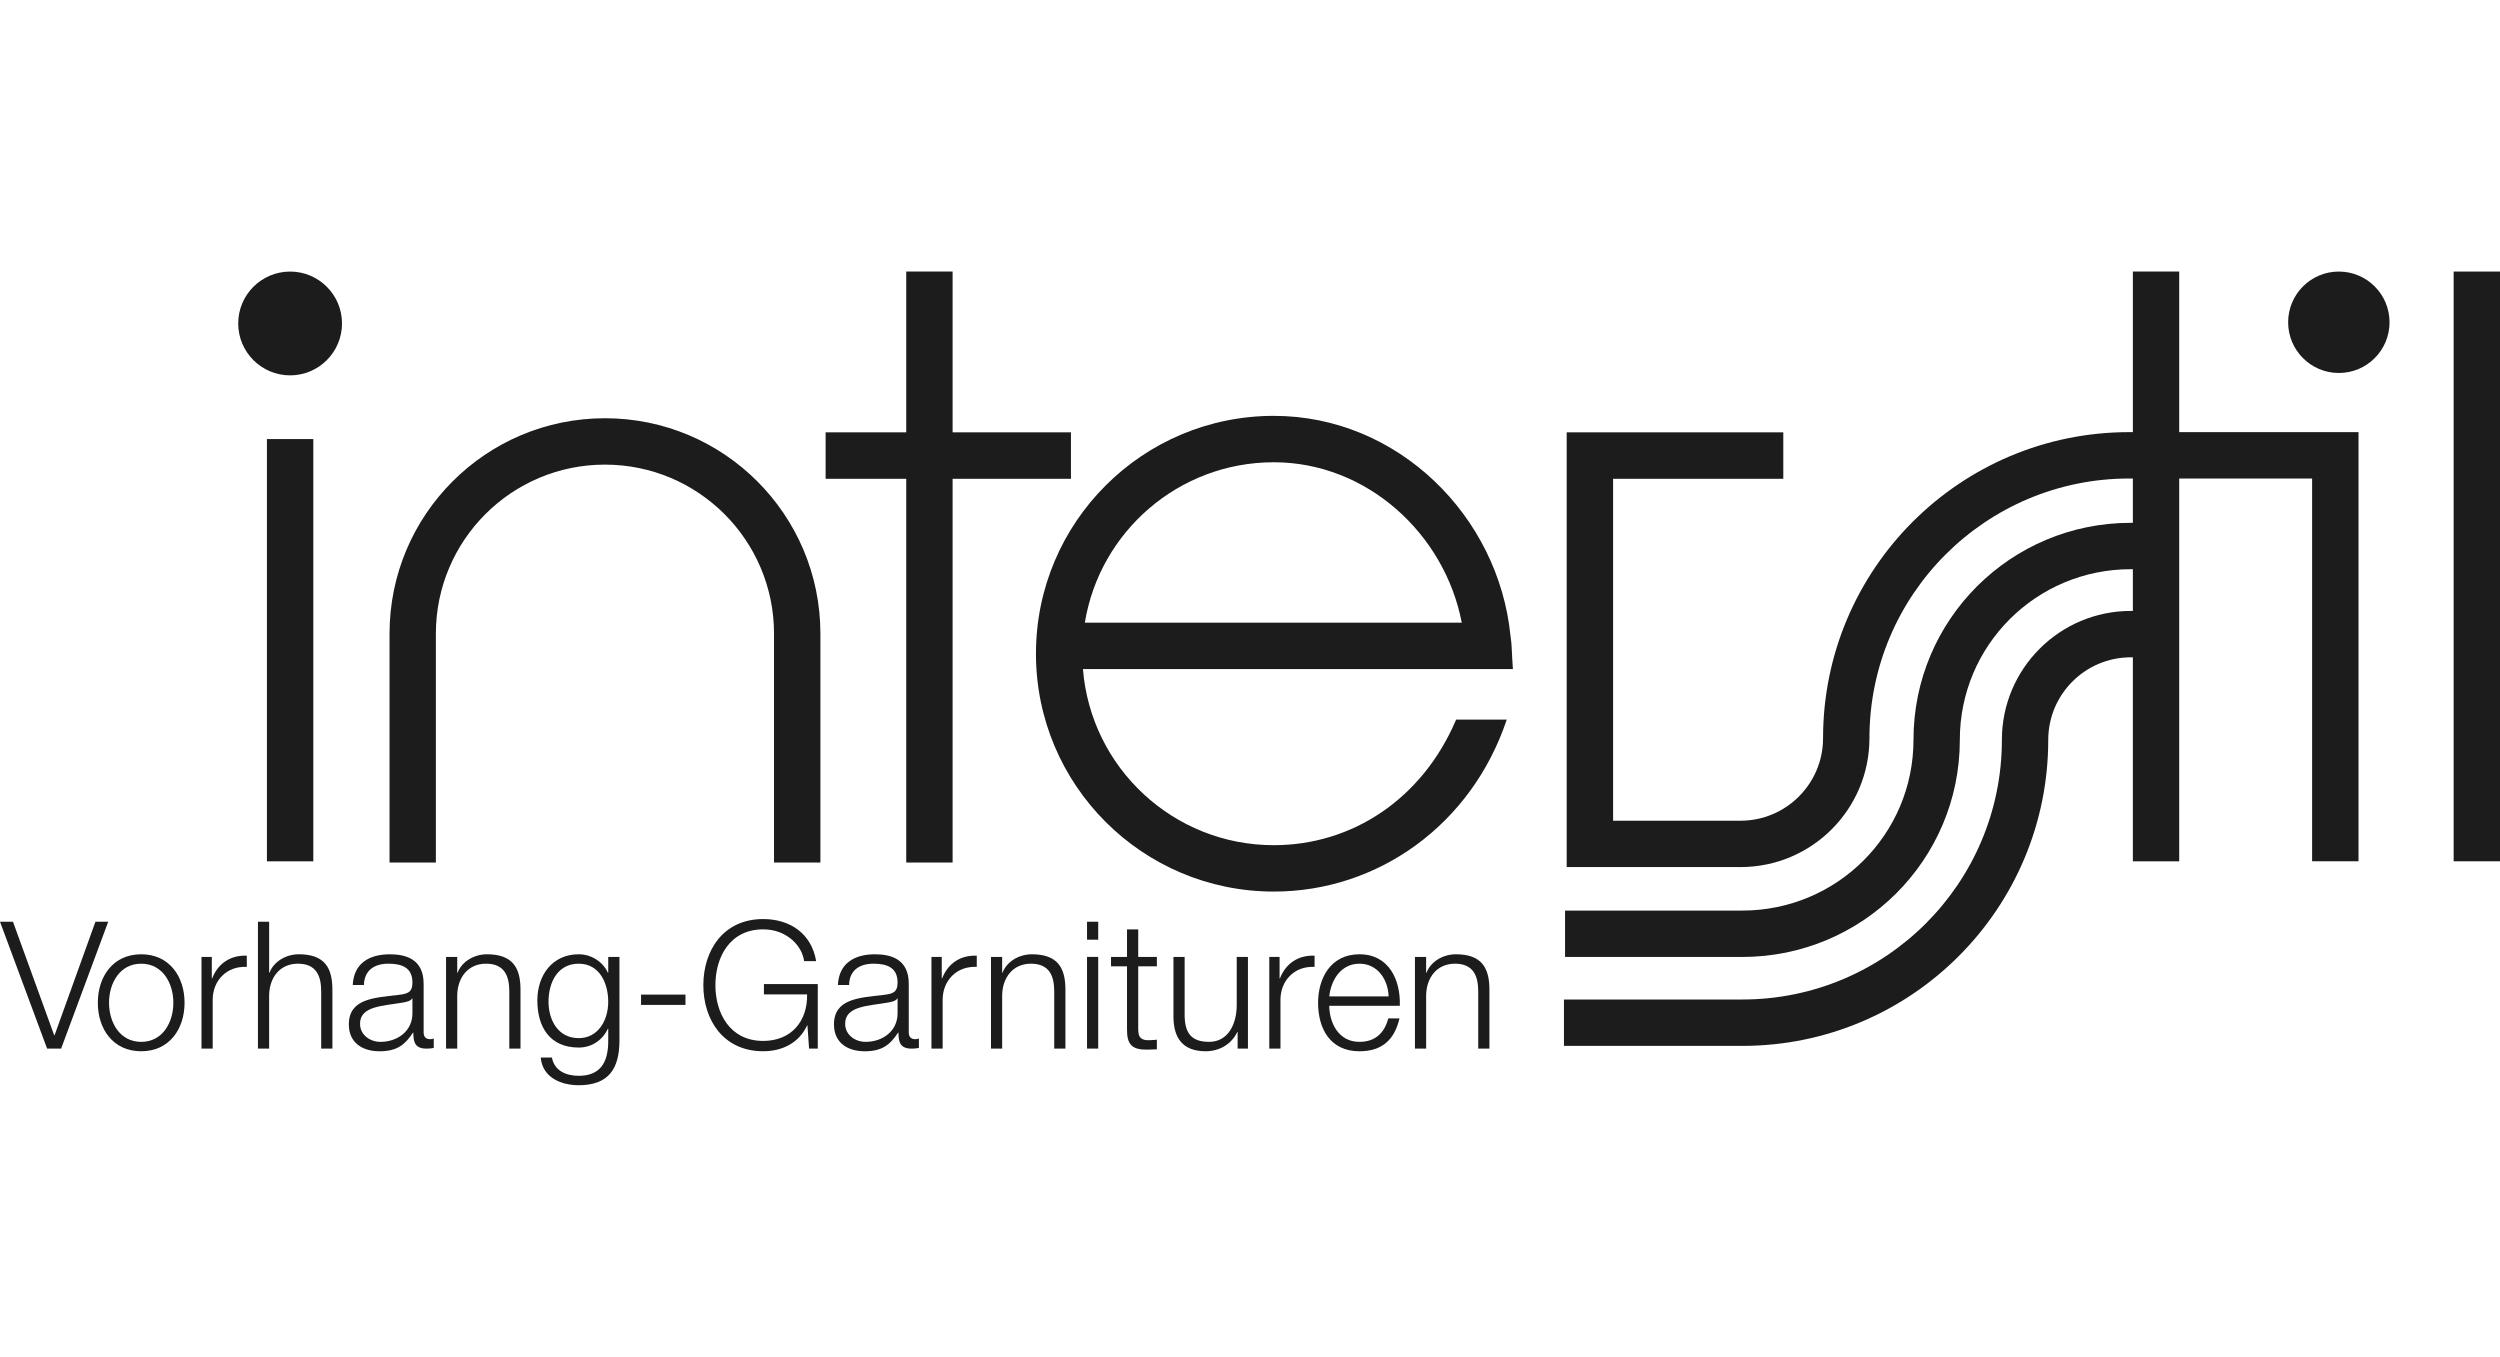 <?xml version="1.0" encoding="UTF-8"?>
<svg id="Layer_23" xmlns="http://www.w3.org/2000/svg" width="199" height="108" version="1.1" viewBox="0 0 199 108">
  <!-- Generator: Adobe Illustrator 29.5.1, SVG Export Plug-In . SVG Version: 2.1.0 Build 141)  -->
  <defs>
    <style>
      .st0 {
        fill-rule: evenodd;
      }

      .st0, .st1 {
        fill: #1c1c1c;
      }
    </style>
  </defs>
  <path class="st1" d="M171.618,45.308h-2.006c-7.53,0-13.61,6.061-13.61,13.587,0,9.574-7.759,17.279-17.319,17.279h-14.105v-3.692h14.105c7.534,0,13.63-6.065,13.63-13.587,0-9.573,7.738-17.279,17.299-17.279h2.006v3.692Z"/>
  <path class="st1" d="M171.435,52.322h-1.819c-3.628,0-6.576,2.944-6.576,6.573,0,13.453-10.904,24.358-24.359,24.358h-14.19v-3.692h14.19c11.416,0,20.669-9.254,20.669-20.666,0-5.671,4.604-10.265,10.267-10.265h1.819v3.692h-.001Z"/>
  <path class="st1" d="M182.136,25.653c0-2.23,1.808-4.037,4.036-4.037s4.036,1.808,4.036,4.037-1.807,4.037-4.036,4.037-4.036-1.808-4.036-4.037Z"/>
  <path class="st1" d="M199,21.616h-3.69v46.943h3.69V21.616Z"/>
  <path class="st1" d="M24.939,34.948h-3.692v33.612h3.692s0-33.612,0-33.612Z"/>
  <path class="st1" d="M18.962,25.747c0-2.28,1.85-4.13,4.132-4.13s4.13,1.85,4.13,4.13-1.85,4.132-4.13,4.132-4.132-1.85-4.132-4.132Z"/>
  <path class="st1" d="M31.007,68.655v-18.214c0-9.471,7.677-17.149,17.148-17.149s17.149,7.678,17.149,17.149v18.214h-3.692v-18.214c0-7.433-6.025-13.457-13.458-13.457s-13.458,6.024-13.458,13.457v18.214h-3.69.001Z"/>
  <path class="st1" d="M3.749,83.468h1.117l3.748-10.098h-1.017l-3.254,9.038h-.029l-3.281-9.038H0l3.749,10.098Z"/>
  <path class="st0" d="M11.239,75.96c-2.234,0-3.452,1.767-3.452,3.861s1.217,3.86,3.452,3.86,3.452-1.768,3.452-3.86-1.217-3.861-3.452-3.861ZM11.239,76.71c1.711,0,2.56,1.556,2.56,3.111s-.849,3.111-2.56,3.111-2.56-1.556-2.56-3.111.849-3.111,2.56-3.111Z"/>
  <path class="st1" d="M16.04,83.469h.891v-3.888c0-1.513,1.103-2.702,2.715-2.616v-.892c-1.315-.057-2.305.636-2.758,1.809h-.028v-1.711h-.821v7.297h0Z"/>
  <path class="st1" d="M20.531,83.468h.892v-4.256c.028-1.428.877-2.503,2.292-2.503,1.441,0,1.852.947,1.852,2.205v4.554h.892v-4.696c0-1.737-.623-2.812-2.673-2.812-1.032,0-2.009.592-2.334,1.471h-.028v-4.06h-.892v10.098h0Z"/>
  <path class="st0" d="M32.829,80.64c.015,1.428-1.187,2.292-2.545,2.292-.834,0-1.626-.553-1.626-1.443,0-1.428,1.879-1.415,3.394-1.683.24-.042.636-.113.749-.326h.028s0,1.16,0,1.16ZM28.969,78.406c.028-1.188.849-1.696,1.952-1.696,1.047,0,1.909.296,1.909,1.498,0,.806-.409.905-1.145.99-1.924.227-3.918.298-3.918,2.349,0,1.471,1.102,2.135,2.447,2.135,1.4,0,2.037-.538,2.658-1.485h.029c0,.764.141,1.273,1.045,1.273.241,0,.383-.013.581-.056v-.751c-.07.03-.183.057-.283.057-.353,0-.523-.198-.523-.538v-3.875c0-1.95-1.4-2.346-2.686-2.346-1.67,0-2.872.734-2.958,2.445h.892Z"/>
  <path class="st1" d="M35.506,83.469h.89v-4.256c.029-1.428.879-2.503,2.292-2.503,1.444,0,1.853.947,1.853,2.205v4.554h.891v-4.696c0-1.737-.623-2.812-2.673-2.812-1.034,0-2.009.592-2.334,1.471h-.029v-1.259h-.89v7.297h0Z"/>
  <path class="st0" d="M46.068,82.636c-1.641,0-2.405-1.43-2.405-2.9,0-1.515.707-3.026,2.405-3.026,1.683,0,2.347,1.597,2.347,3.026,0,1.484-.806,2.9-2.347,2.9ZM49.307,76.172h-.891v1.259h-.028c-.353-.806-1.258-1.471-2.319-1.471-2.107,0-3.296,1.667-3.296,3.677,0,2.077.962,3.748,3.296,3.748,1.047,0,1.909-.608,2.319-1.5h.028v.99c0,1.783-.707,2.759-2.347,2.759-.99,0-1.938-.384-2.136-1.457h-.89c.126,1.556,1.569,2.207,3.026,2.207,2.39,0,3.224-1.33,3.239-3.509v-6.703h0Z"/>
  <path class="st1" d="M54.564,79.17h-3.537v.821h3.537v-.821Z"/>
  <path class="st1" d="M65.094,78.334h-4.286v.821h3.437c.042,2.135-1.26,3.703-3.494,3.703-2.673,0-3.805-2.234-3.805-4.44s1.132-4.441,3.805-4.441c1.924,0,3.126,1.372,3.253,2.532h.962c-.368-2.207-2.092-3.352-4.215-3.352-3.182,0-4.765,2.503-4.765,5.261s1.583,5.261,4.765,5.261c1.457,0,2.815-.609,3.494-2.051h.028l.128,1.839h.694v-5.133h0Z"/>
  <path class="st0" d="M71.447,80.64c.015,1.428-1.188,2.292-2.545,2.292-.834,0-1.628-.553-1.628-1.443,0-1.428,1.881-1.415,3.396-1.683.24-.042.636-.113.749-.326h.028s0,1.16,0,1.16ZM67.587,78.406c.028-1.188.847-1.696,1.951-1.696,1.047,0,1.909.296,1.909,1.498,0,.806-.409.905-1.145.99-1.924.227-3.918.298-3.918,2.349,0,1.471,1.102,2.135,2.447,2.135,1.4,0,2.037-.538,2.658-1.485h.029c0,.764.141,1.273,1.045,1.273.24,0,.383-.013.581-.056v-.751c-.07.03-.183.057-.283.057-.353,0-.523-.198-.523-.538v-3.875c0-1.95-1.4-2.346-2.687-2.346-1.669,0-2.871.734-2.956,2.445h.892Z"/>
  <path class="st1" d="M74.144,83.469h.891v-3.888c0-1.513,1.103-2.702,2.715-2.616v-.892c-1.315-.057-2.305.636-2.758,1.809h-.028v-1.711h-.821v7.297h.001Z"/>
  <path class="st1" d="M78.882,83.469h.89v-4.256c.029-1.428.877-2.503,2.292-2.503,1.443,0,1.853.947,1.853,2.205v4.554h.891v-4.696c0-1.737-.623-2.812-2.674-2.812-1.032,0-2.009.592-2.333,1.471h-.029v-1.259h-.89v7.297h0Z"/>
  <path class="st0" d="M86.528,83.468h.89v-7.299h-.89v7.299ZM86.528,74.8h.89v-1.43h-.89v1.43Z"/>
  <path class="st1" d="M90.602,73.978h-.891v2.192h-1.273v.751h1.273v4.991c-.015,1.245.396,1.641,1.585,1.641.268,0,.522-.026.79-.026v-.766c-.253.028-.509.042-.762.042-.638-.042-.721-.381-.721-.962v-4.92h1.484v-.751h-1.484v-2.192h0Z"/>
  <path class="st1" d="M99.335,76.17h-.892v3.833c0,1.485-.666,2.928-2.194,2.928-1.413,0-1.909-.692-1.951-2.009v-4.752h-.891v4.737c0,1.698.721,2.773,2.562,2.773,1.088,0,2.05-.553,2.518-1.528h.028v1.315h.821v-7.297h0Z"/>
  <path class="st1" d="M101.035,83.469h.89v-3.888c0-1.513,1.104-2.702,2.715-2.616v-.892c-1.314-.057-2.303.636-2.758,1.809h-.028v-1.711h-.819v7.297h0Z"/>
  <path class="st0" d="M111.426,80.061c.07-2.051-.865-4.101-3.211-4.101-2.319,0-3.296,1.937-3.296,3.861,0,2.079.977,3.86,3.296,3.86,1.837,0,2.799-.962,3.183-2.616h-.892c-.285,1.104-.991,1.866-2.292,1.866-1.713,0-2.393-1.57-2.405-2.871h5.617ZM105.81,79.312c.141-1.33.949-2.602,2.405-2.602,1.441,0,2.275,1.258,2.32,2.602h-4.725Z"/>
  <path class="st1" d="M112.63,83.469h.891v-4.256c.03-1.428.88-2.503,2.295-2.503,1.441,0,1.85.947,1.85,2.205v4.554h.891v-4.696c0-1.737-.62-2.812-2.671-2.812-1.036,0-2.01.592-2.336,1.471h-.03v-1.259h-.891v7.297h0Z"/>
  <path class="st1" d="M75.828,21.616v12.8h9.42v3.694h-9.42v30.545h-3.692v-30.545h-6.417v-3.694h6.417v-12.8s3.692,0,3.692,0Z"/>
  <path class="st1" d="M184.044,68.56v-30.47h-10.578v30.47h-3.69v-30.47h-.298c-11.411,0-20.67,9.254-20.67,20.666,0,5.67-4.595,10.263-10.266,10.263h-13.834v-34.603h17.242v3.694h-13.548v27.219h10.14c3.63,0,6.573-2.943,6.573-6.573,0-13.453,10.913-24.358,24.363-24.358h.298v-12.782h3.69v12.782h14.272v34.161h-3.694Z"/>
  <path class="st0" d="M116.357,49.566c-1.371-7.129-7.601-12.77-14.961-12.77-7.577,0-13.862,5.529-15.043,12.77h30.004ZM119.938,57.278c-2.796,8.369-10.251,13.691-18.542,13.691-10.458,0-18.934-8.477-18.934-18.934s8.477-18.933,18.934-18.933c9.883,0,17.897,7.984,18.839,17.514.044.308.08.612.087.792.015.499.105,1.852.105,1.852l-34.224-.003c.622,7.848,7.186,14.02,15.193,14.02,6.206,0,11.81-3.645,14.513-9.996,0,0,4.029-.003,4.029-.003Z"/>
</svg>